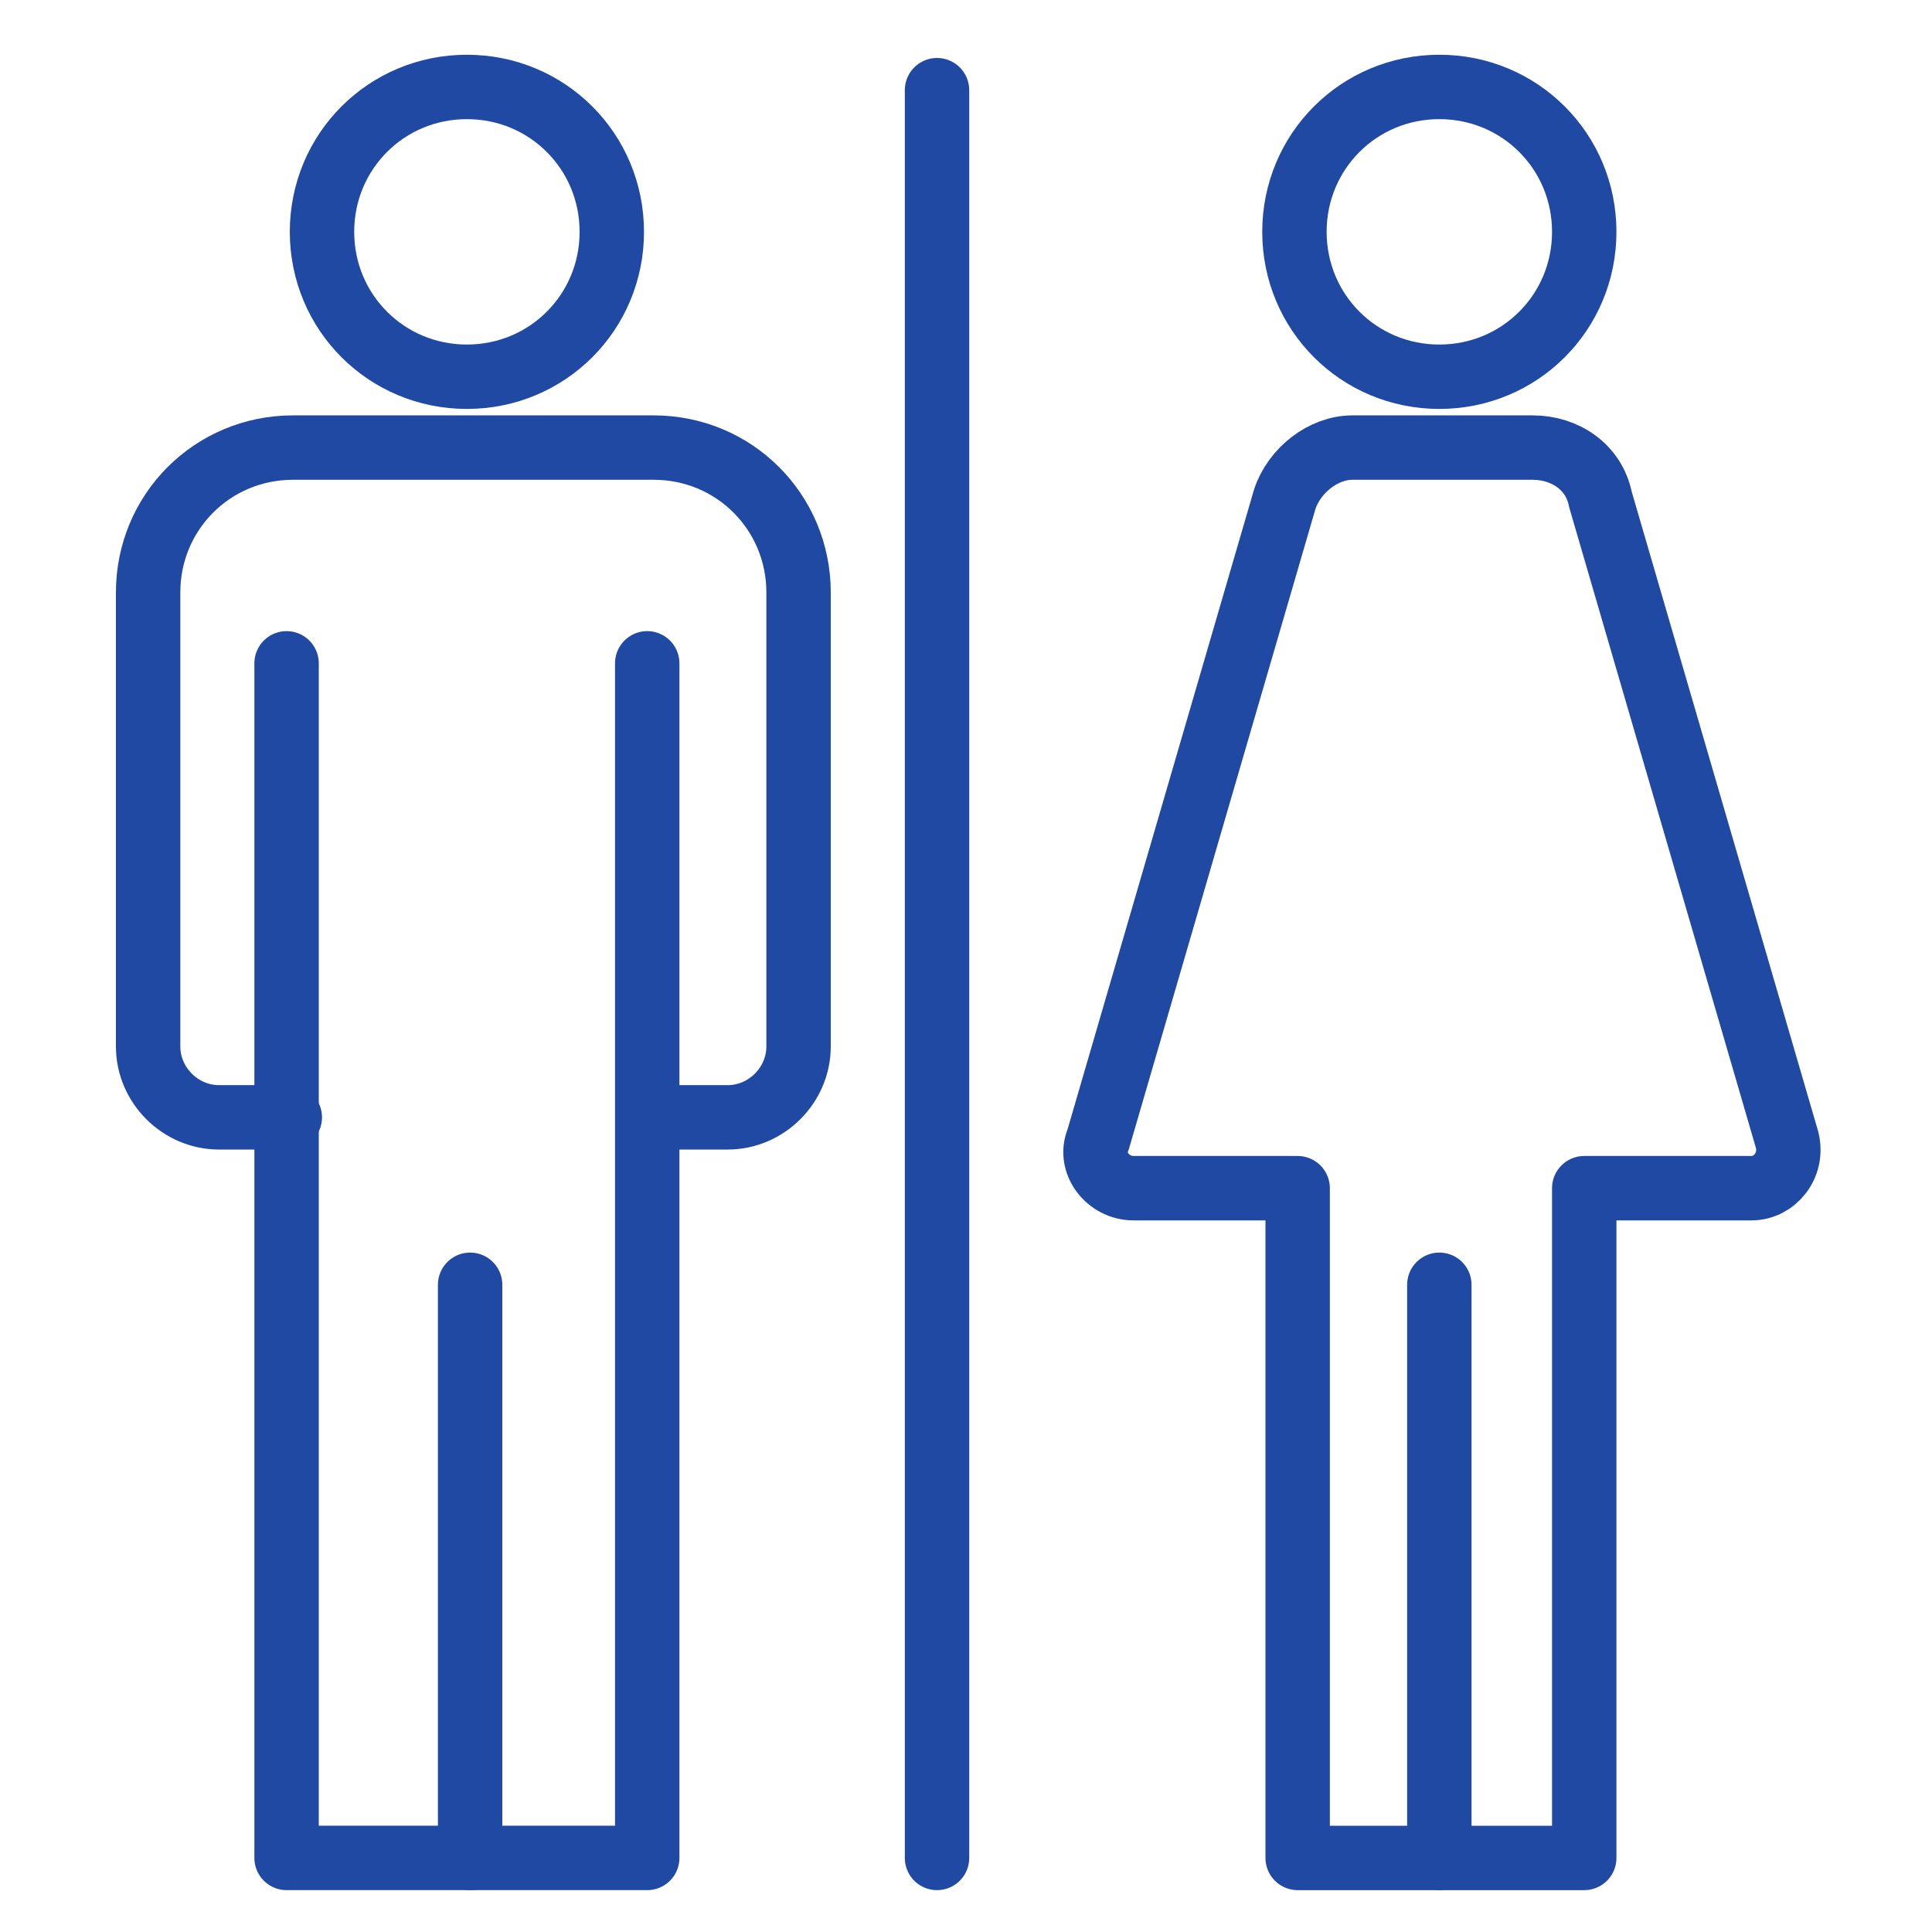<?xml version="1.0" encoding="UTF-8"?>
<svg xmlns="http://www.w3.org/2000/svg" id="Layer_1" version="1.1" viewBox="0 0 60 60">
  <defs>
    <style>
      .st0 {
        fill: none;
        stroke: #2049a4;
        stroke-linecap: round;
        stroke-linejoin: round;
        stroke-width: 2px;
      }
    </style>
  </defs>
  <path id="path155" class="st0" d="M20.1,20.6v37.1h-11.2V20.6"></path>
  <path id="path159" class="st0" d="M14.6,39.9v17.8"></path>
  <path id="path163" class="st0" d="M19,7.2c0,2.5-2,4.5-4.5,4.5s-4.5-2-4.5-4.5,2-4.5,4.5-4.5,4.5,2,4.5,4.5Z"></path>
  <path id="path167" class="st0" d="M9,34.7h-2.2c-1.2,0-2.2-1-2.2-2.2v-14.1c0-2.5,2-4.5,4.5-4.5h11.2c2.5,0,4.5,2,4.5,4.5v14.1c0,1.2-1,2.2-2.2,2.2h-2.2"></path>
  <path id="path171" class="st0" d="M49.2,36.9v20.8h-8.9v-20.8h-5.1c-.8,0-1.4-.8-1.1-1.5l5.8-19.9c.3-.9,1.2-1.6,2.1-1.6h5.6c1,0,1.9.6,2.1,1.6l5.8,19.9c.2.8-.4,1.5-1.1,1.5h-5.2Z"></path>
  <path id="path175" class="st0" d="M44.7,39.9v17.8"></path>
  <path id="path179" class="st0" d="M49.2,7.2c0,2.5-2,4.5-4.5,4.5s-4.5-2-4.5-4.5,2-4.5,4.5-4.5,4.5,2,4.5,4.5Z"></path>
  <path id="path183" class="st0" d="M29.1,2.8v54.9"></path>
</svg>
